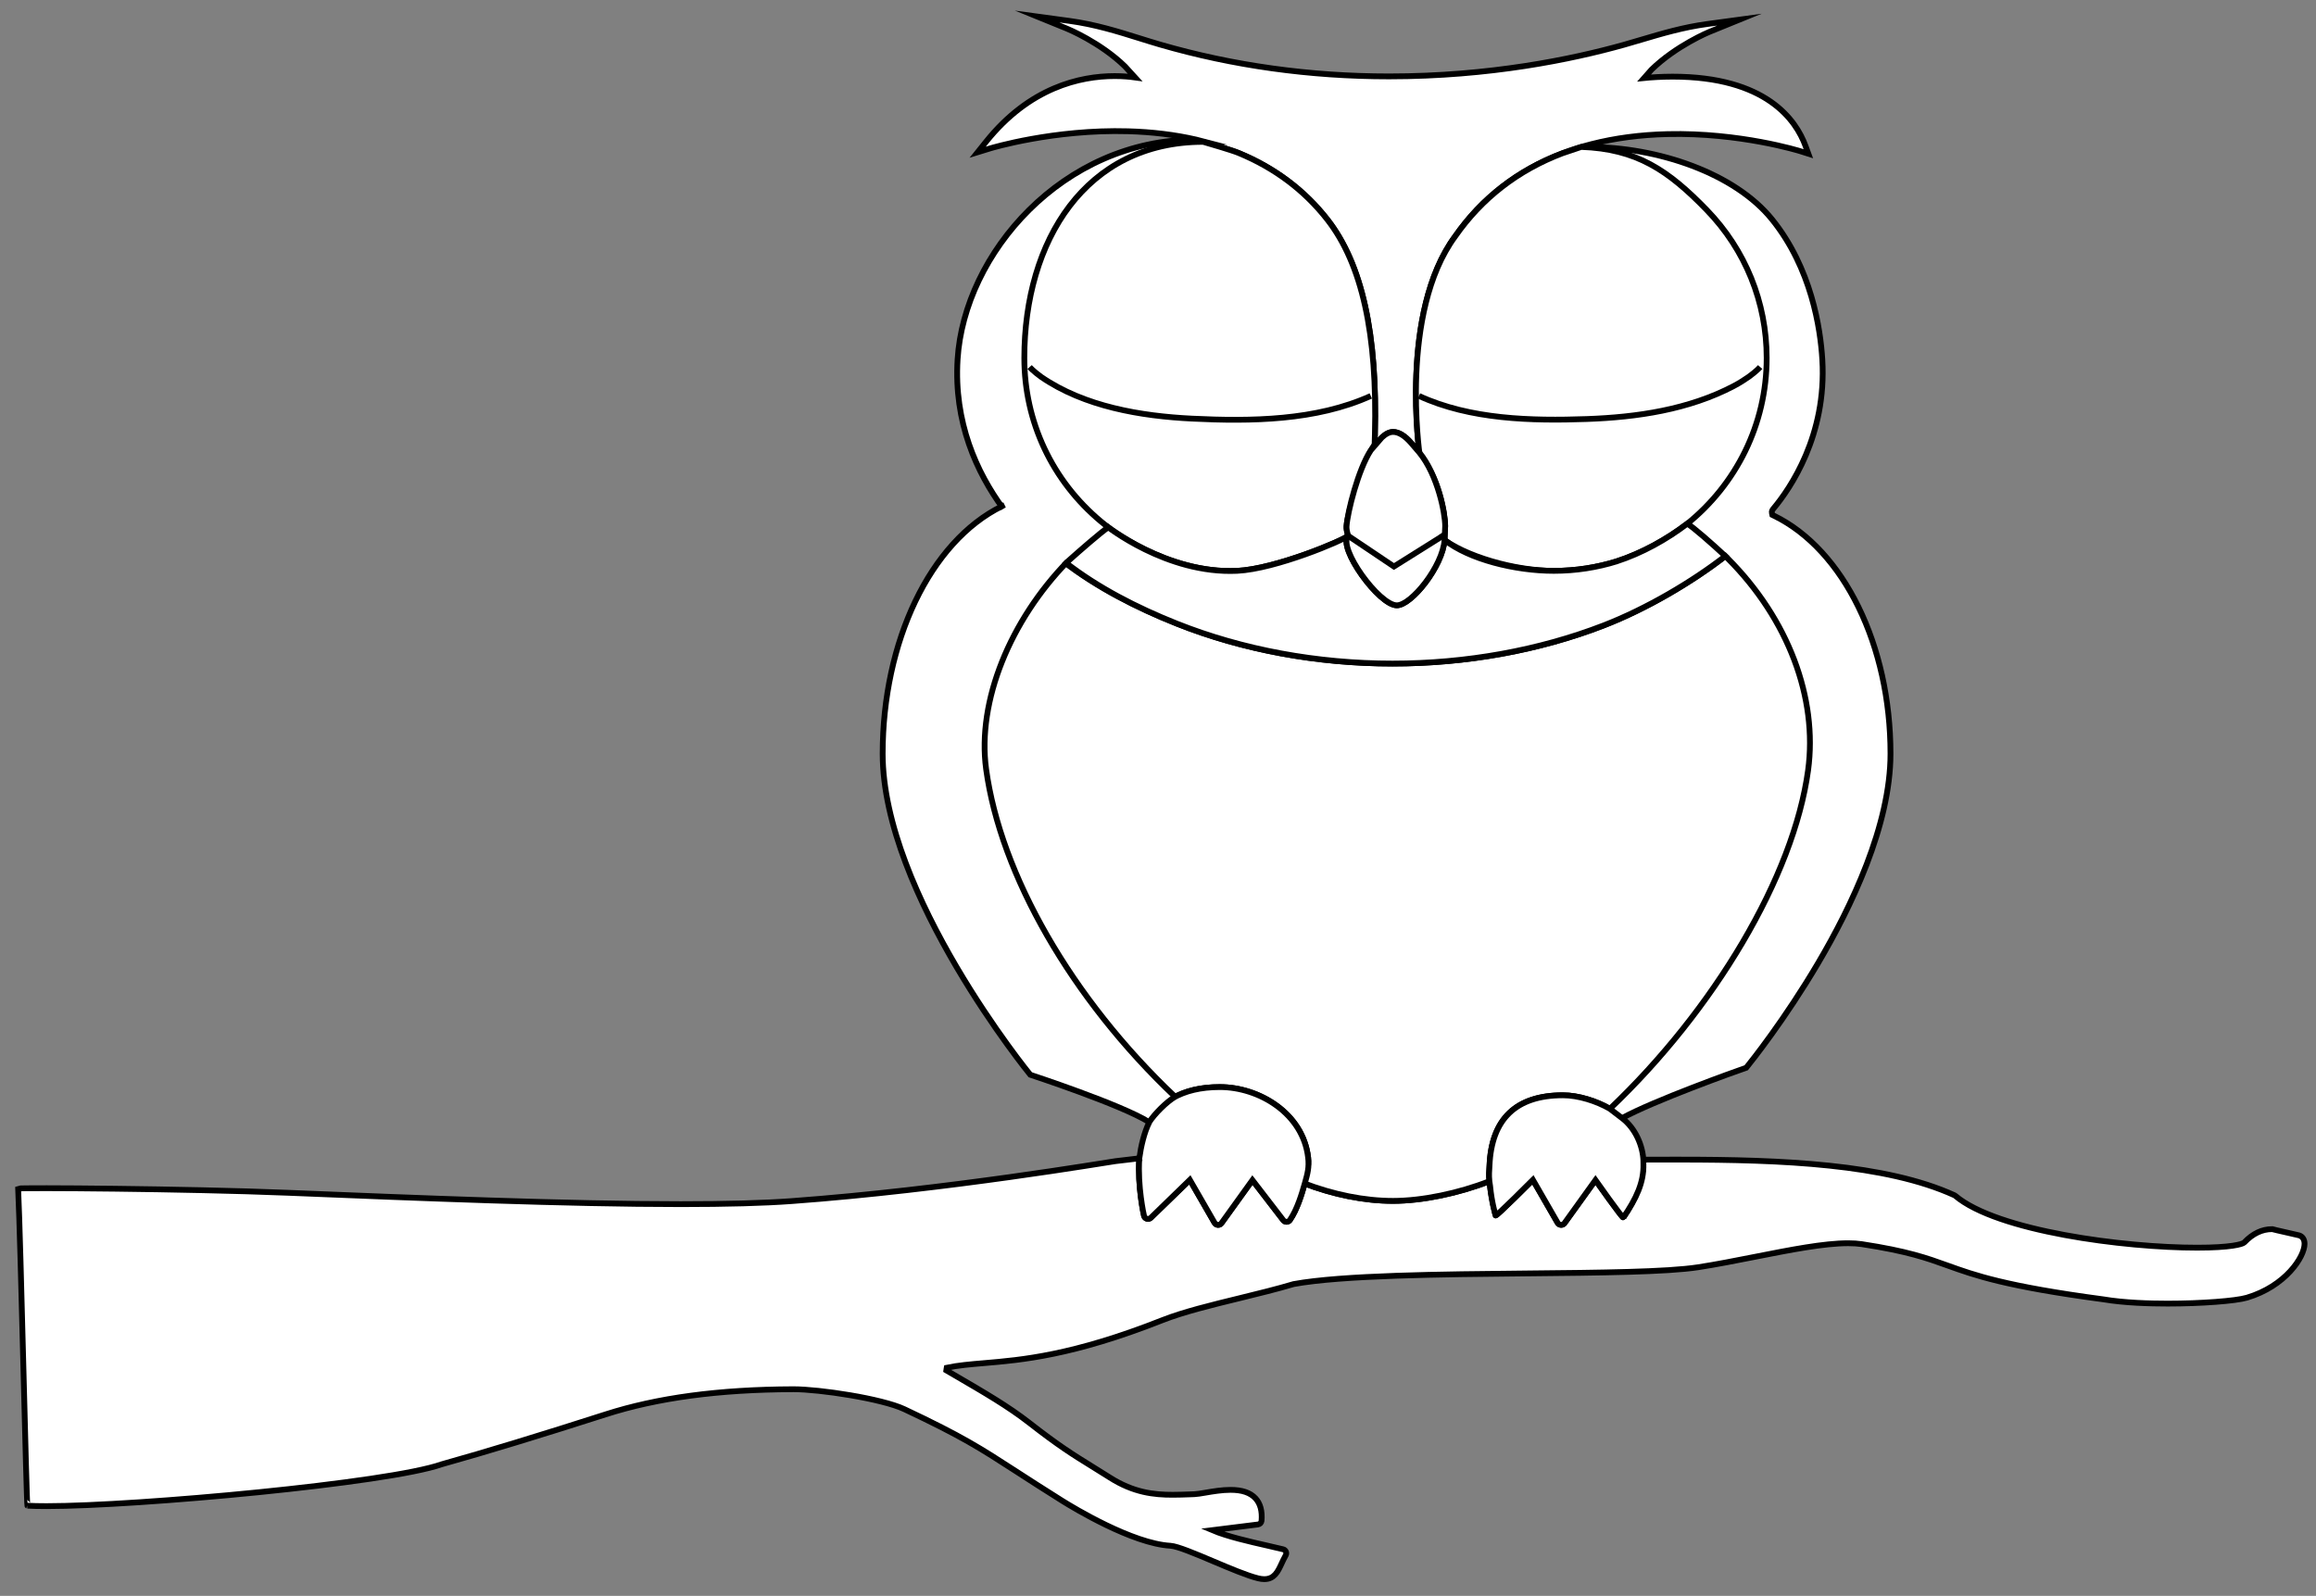 <?xml version="1.0" encoding="utf-8"?>
<!-- Generator: Adobe Illustrator 16.0.0, SVG Export Plug-In . SVG Version: 6.00 Build 0)  -->
<!DOCTYPE svg PUBLIC "-//W3C//DTD SVG 1.1//EN" "http://www.w3.org/Graphics/SVG/1.1/DTD/svg11.dtd">
<svg version="1.1" id="Layer_1" xmlns="http://www.w3.org/2000/svg" xmlns:xlink="http://www.w3.org/1999/xlink" x="0px" y="0px"
	 width="801px" height="552px" viewBox="0 0 801 552" enable-background="new 0 0 801 552" xml:space="preserve">
<rect x="0" y="0" width="801" height="552" fill="#808080" stroke="none"/>
<g id="c_body">
	<path id="colour_4_" fill="#FFFFFF" stroke="#000000" stroke-width="2" stroke-miterlimit="10" d="M553.667,50.828
		c1.488-0.06-5.71,0-4.266,0c23.952,0,50.625,9.085,63.521,25.116c13.57,16.868,16.691,37.642,17.339,48.523
		c1.564,26.15-11.17,44.535-16.717,51.225c-0.56,0.675-0.868,1.046-0.719,1.742l0.146,0.676l0.619,0.303
		c24.072,11.767,40.247,44.832,40.247,82.277c0,24.791-13.604,53.057-25.018,72.406c-11.445,19.404-23.035,33.957-24.877,36.235
		c-3.646,1.233-32.046,11.426-42.957,17.428l-163.537,1.484l0.014-0.099c-9.688-6.088-41.135-16.396-41.135-16.396
		s-51.052-62.482-51.052-111.067c0-38.612,16.301-73.292,41.279-85.587l0.406,0.836c-9.201-12.55-17.125-29.897-15.771-51.641
		c2.271-36.58,36.354-76.026,82.426-76.026L553.667,50.828z"/>
</g>
<g id="body_2" display="none">
	<path id="colour_13_" display="inline" fill="none" stroke="#231F20" stroke-width="2" stroke-miterlimit="10" d="M612.638,176.995
		c-0.217-0.105,18.612-18.745,17.237-51.37c0.578,9.61,5.791-80.792-86.875-74.962c-25.734,1.994-46.833,0.76-62.43,18.807
		c-15.604-18.047-35.871-18.913-61.571-21.304c-45-3-84,31-87.667,76.333c-2.275,36.461,20.388,57.663,15.754,52.058
		c-24.326,11.186-46.968,44.353-46.968,83.535c0,48.365,37.471,105.277,37.471,105.277s58.338,19.832,62.997,23.372
		c7.08,5.376,9.746-1.918,13.615-0.343c23.062,19.457,47.194,26.953,66.021,26.953c18.499,0,42.123-7.068,64.821-25.955
		c3.956,4.721,7.956,2.068,13.168-0.655c5.189-2.714,62.997-23.372,62.997-23.372s37.471-56.912,37.471-105.277
		C658.68,221.409,636.485,188.589,612.638,176.995"/>
</g>
<g id="body_3" display="none">
	<path id="colour_14_" display="inline" fill="none" stroke="#231F20" stroke-width="2" stroke-miterlimit="10" d="M612.638,175.691
		c-0.217-0.106,19.312-19.961,17.362-52.524C627,74.333,593.667,48.5,543.334,50.5c-25.734,2.005-47.167-1.069-62.764,17.077
		c-15.604-18.146-36.203-16.839-61.903-19.243C373,45.833,338,77.5,331.034,122.934c-2.275,36.661,20.687,57.952,16.053,52.316
		c-24.326,11.247-56.968,44.596-56.968,83.992c0,48.63,32.471,90.854,32.471,90.854s73.338,34.94,77.997,38.5
		c7.08,5.405,9.746-1.929,13.615-0.344c23.062,19.562,47.194,27.1,66.021,27.1c18.499,0,42.123-7.105,64.821-26.097
		c3.956,4.746,7.956,2.08,13.168-0.659c5.189-2.729,78.246-38.5,78.246-38.5s32.471-42.224,32.471-90.854
		C668.929,220.348,636.485,187.348,612.638,175.691"/>
</g>
<g id="body_4" display="none">
	<path id="colour_15_" display="inline" fill="none" stroke="#231F20" stroke-width="2" stroke-miterlimit="10" d="M612.638,175.691
		c-0.217-0.106,19.312-19.295,17.362-51.858c-2.333-49-39.333-76.667-87.666-73.667c-25.734,2.005-46.167-0.735-61.764,17.411
		c-15.604-18.146-36.203-16.839-61.903-19.243c-44.667-1.167-82,29.166-87.633,74.6c-2.275,36.661,20.687,57.952,16.053,52.316
		c-24.326,11.247-56.968,44.596-56.968,83.992c0,48.63,2.471,75.854,2.471,75.854s103.338,49.94,107.997,53.5
		c7.08,5.405,9.746-1.929,13.615-0.344c23.062,19.562,47.194,27.1,66.021,27.1c18.499,0,42.123-7.105,64.821-26.097
		c3.956,4.746,7.956,2.08,13.168-0.659c5.189-2.729,108.717-53.5,108.717-53.5s2-27.224,2-75.854
		C668.929,220.348,636.485,187.348,612.638,175.691"/>
</g>
<g id="c_branch">
	<path id="colour_10_" fill="#FFFFFF" stroke="#000000" stroke-width="2" stroke-miterlimit="10" d="M6.275,411.12
		c0.653-0.358,58.043,0.022,93.161,1.452c45.39,1.847,96.836,3.938,136.025,3.938c15.889,0,28.791-0.354,38.349-1.058
		c53.63-3.935,109.627-13.525,111.998-13.819c2.018-0.249,8.729-1.033,9.188-1.086l-0.965,0.109
		c-0.648,9.68,1.545,19.56,1.646,19.925c0.146,0.477,0.521,0.847,0.999,0.974c0.482,0.126,0.994-0.007,1.354-0.354l13.479-13.094
		l8.562,14.856c0.232,0.417,0.676,0.688,1.149,0.708c0.023,0.001,0.056,0.002,0.071,0.002c0.454,0,0.884-0.218,1.15-0.589
		l10.716-14.896l10.672,13.865c0.276,0.357,0.694,0.561,1.163,0.558c0.454-0.021,0.874-0.243,1.131-0.618
		c2.51-3.68,4.072-8.896,5.124-12.604l-0.607-0.229c10.512,4.062,21.276,6.214,31.153,6.214c10.089,0,22.709-2.646,33.317-6.798
		c0.544,5.762,2.104,11.651,2.156,11.827c0.142,0.478,12.891-12.303,12.891-12.303l8.557,14.857c0.24,0.417,0.676,0.688,1.157,0.708
		c0.021,0.001,0.048,0.002,0.071,0.002c0.455,0,0.884-0.219,1.146-0.588l10.71-14.896c0,0,9.394,13.317,9.646,12.942
		c4.466-6.535,7.099-13.646,6.914-20.021c3.729-0.024,8.869,0,12.525,0c35.342,0,71.312,1.49,95.045,12.314
		c0.116,0.057,0.229,0.125,0.327,0.209c14.423,12.231,58.438,17.938,83.646,17.937c11.52,0,15.688-1.182,16.292-1.804
		c2.979-3.104,6.143-4.607,9.666-4.607c0.69,0.228,8.591,1.95,9.276,2.146c1.188,0.343,1.897,1.425,1.905,2.896
		c0.023,4.563-6.623,14.712-19.95,18.669c-3.856,1.146-15.896,2.045-27.401,2.045c0,0-0.001,0-0.002,0
		c-6.16,0-15.003-0.254-22.146-1.463c-33.993-4.525-44.638-8.354-54.021-11.734c-7.082-2.549-13.771-4.954-29.646-7.377
		c-1.342-0.205-2.912-0.311-4.667-0.311c-8.419,0-20.021,2.29-32.306,4.715c-6.545,1.292-13.312,2.627-19.604,3.596
		c-10.793,1.659-34.119,1.895-58.817,2.132c-30.175,0.295-64.366,0.629-81.072,3.688c-5.796,1.73-12.383,3.341-18.754,4.896
		c-9.545,2.327-19.414,4.733-26.597,7.572c-31.066,12.283-48.781,13.781-61.723,14.875c-4.783,0.405-8.977,0.761-12.914,1.595
		c-0.014,0.072-0.021,0.147-0.032,0.229c-0.03,0.188-0.074,0.459-0.104,0.68l2.862,1.667c10.386,6.043,18.589,10.816,25.872,16.495
		c10.277,8.021,15.229,11.073,21.486,14.943c1.911,1.183,3.947,2.438,6.303,3.938c8.246,5.268,15.336,5.987,21.767,5.987
		c1.983,0,3.951-0.072,6.034-0.146l1.5-0.057c0.881-0.029,2.241-0.261,3.812-0.525c2.533-0.432,5.688-0.967,8.68-0.967
		c3.997,0,6.816,0.958,8.635,2.936c1.663,1.812,2.363,4.419,2.081,7.752c-0.062,0.666-0.572,1.199-1.237,1.281l-15.82,1.971
		c5.25,2.214,12.94,3.952,18.915,5.308c2.076,0.47,4.038,0.914,5.617,1.313c0.437,0.104,0.782,0.413,0.955,0.814
		c0.173,0.407,0.146,0.873-0.073,1.258c-0.567,1.009-1.021,1.973-1.446,2.896c-1.279,2.751-2.487,5.354-5.975,5.354
		c-0.65,0-1.355-0.098-2.149-0.293c-3.807-0.938-9.656-3.421-15.321-5.812c-6.162-2.609-12.534-5.312-14.979-5.446
		c-13.144-0.744-33.516-13.104-37.466-15.58c-6.604-4.136-11.562-7.347-15.938-10.18c-12.352-7.996-18.539-12.012-38.584-21.464
		c-7.812-3.688-29.424-6.919-38.348-6.919h-0.124c-25.747,0.096-46.998,2.943-64.969,8.724c-22.259,7.15-41.305,12.95-56.611,17.234
		c-18.333,6.502-105.024,14.479-136.707,14.479c-2.586,0-4.794-0.051-6.579-0.152C9.174,520.803,7.157,429.834,6.275,411.12z"/>
</g>
<g id="c_belly">
	<path id="colour_7_" fill="#FFFFFF" stroke="#000000" stroke-width="2" stroke-miterlimit="10" d="M369.089,194.383
		c-19.447,20.043-31.262,47.949-28.031,71.67c4.979,36.455,29.562,79.434,65.369,113.313l-0.938,0.526
		c4.346-2.57,9.855-3.875,16.396-3.875c13.609,0,28.752,9.104,30.535,24.354c0.398,3.4-0.765,5.229-1.777,8.795
		c10.512,4.062,21.276,6.214,31.153,6.214c10.089,0,22.709-2.647,33.317-6.798c-0.23-2.447-0.062-3.188,0.042-5.443
		c0.677-16.115,9.214-24.285,25.373-24.285c5.33,0,11.646,1.99,16.264,4.683c35.96-34.229,63.51-80.167,68.545-117.093
		c3.412-25.021-6.946-52.382-27.71-73.19l-0.896-0.898c-11.476,8.91-27.22,18.228-42.134,24
		c-22.271,8.62-47.508,13.177-72.976,13.177c-26.073,0-51.84-4.767-74.521-13.788c-14.216-5.655-28.084-12.835-39.103-21.356"/>
</g>
<g id="c_claws">
	<path id="colour_8_" fill="#FFFFFF" stroke="#000000" stroke-width="2" stroke-miterlimit="10" d="M556.792,383.531
		c-4.611-2.686-10.934-4.678-16.264-4.678c-16.159,0-24.696,8.17-25.373,24.285c-0.104,2.256-0.272,2.991-0.042,5.438l0.246,1.646
		c0.544,5.762,1.855,10.014,1.912,10.188c0.14,0.478,12.889-12.302,12.889-12.302l8.557,14.855c0.24,0.417,0.676,0.688,1.157,0.708
		c0.021,0.001,0.048,0.002,0.071,0.002c0.455,0,0.884-0.219,1.146-0.588l10.71-14.896c0,0,9.394,13.317,9.646,12.942
		c4.466-6.536,7.123-12.146,6.938-18.52l-0.021-1.501l0.027,0.621c-0.146-5.369-2.771-11.5-7.405-14.99L556.792,383.531z"/>
	<path id="colour_9_" fill="#FFFFFF" stroke="#000000" stroke-width="2" stroke-miterlimit="10" d="M406.427,379.366l-0.938,0.526
		c4.346-2.57,9.855-3.875,16.396-3.875c13.609,0,28.752,9.104,30.535,24.354c0.398,3.4-0.157,5.46-1.17,9.025l0,0
		c-1.052,3.705-2.614,8.927-5.124,12.603c-0.257,0.375-0.677,0.604-1.131,0.618c-0.469,0.003-0.887-0.193-1.163-0.553
		l-10.672-13.867l-10.716,14.895c-0.271,0.371-0.696,0.589-1.15,0.589c-0.021,0-0.048-0.001-0.071-0.002
		c-0.479-0.021-0.917-0.291-1.149-0.708l-8.562-14.859l-13.479,13.097c-0.356,0.347-0.868,0.479-1.354,0.354
		c-0.479-0.127-0.854-0.497-0.999-0.974c-0.104-0.363-2.298-10.245-1.646-19.925l0.965-0.109l-0.965,0.109
		c0.557-4.109,1.702-9.021,3.417-12.413l0.014-0.104C399.325,385.254,403.468,381.116,406.427,379.366z"/>
</g>
<g id="c_head">
	<path id="colour_11_" fill="#FFFFFF" stroke="#000000" stroke-width="2" stroke-miterlimit="10" d="M474.098,155.75l3.811-4.407
		c1.354-1.284,2.671-1.934,3.895-1.934c1.969,0,4.102,1.312,6.323,3.9l2.771,3.226l0.105,0.792c0,0-7.164-49.16,12.265-75.562
		c9.229-13.24,21.712-22.916,37.125-28.757c3.225-1.22,6.566-2.273,10.036-3.16c8.146-2.082,16.957-3.243,26.323-3.461
		c25.088-0.59,45.729,5.857,45.925,5.919l2.752,0.871l-0.993-2.71c-3.273-8.948-13.607-23.96-45.961-23.96
		c-4.02,0-7.441,0.244-9.857,0.486l2.557-2.898c8.559-8.347,19.931-13.03,20.043-13.076l10.374-4.22L590.48,8.3
		c-8.344,1.129-15.717,3.32-22.847,5.438c-2.043,0.608-4.051,1.204-6.024,1.759c-17.79,4.985-46.327,10.928-81.243,10.928
		c-27.302,0-53.936-3.707-79.146-11.017c-2.306-0.669-4.604-1.389-7.048-2.153c-7.575-2.371-15.409-4.824-24.371-6.037
		l-11.104-1.504l10.381,4.221c0.114,0.047,11.521,4.743,20.021,13.053l3.473,3.807c-1.858-0.261-4.247-0.479-7.038-0.479
		c-12.021,0-29.492,3.947-44.535,22.752c15.043-18.805,32.521-22.752,44.535-22.752c-12.021,0-29.492,3.947-44.535,22.752
		l-2.873,3.591l4.396-1.351c0.202-0.063,21.899-6.636,47.669-5.903c-25.77-0.733-47.467,5.84-47.669,5.903
		c0.202-0.063,21.899-6.636,47.669-5.903c8.306,0.233,16.14,1.191,23.435,2.859l0.003,0.002l3.066,0.796h-0.562
		c2.84,0.859,9.672,2.787,12.32,3.881c12.411,5.128,22.717,12.867,30.63,23.003c11.979,15.342,17.354,39.654,16.437,74.327
		l-0.09,3.407l0,0"/>
</g>
<g id="c_eyes">
	<path id="colour_2_" fill="#FFFFFF" stroke="#000000" stroke-width="2" stroke-miterlimit="10" d="M466.284,185.337
		c-0.438-1.342-0.629-2.449-0.575-3.292c0.32-4.932,5.374-21.752,9.713-28.364l0,0l0.09-3.407
		c0.918-34.673-4.458-58.985-16.437-74.327c-7.913-10.136-18.219-17.875-30.63-23.003c-2.648-1.094-9.48-3.022-12.32-3.881l0,0
		c-40.598,0-61.86,34.166-61.86,74.76c0,22.021,9.646,42.516,26.532,56.574l1.664,1.345c0.014,0.01,0.025,0.02,0.038,0.03
		c0,0,20.938,16.854,45.392,15.683C441.203,196.816,464.583,186.917,466.284,185.337"/>
	<path id="colour_1_" fill="#FFFFFF" stroke="#000000" stroke-width="2" stroke-miterlimit="10" d="M611.013,123.823
		c0-19.22-7.356-37.404-20.729-51.203c-13.34-13.764-24.283-21.142-43.41-21.792l-6.481,2.18
		c-15.412,5.841-27.896,15.517-37.125,28.757C483.836,108.166,491,157.327,491,157.327c6.634,7.715,8.817,20.265,8.817,24.627
		c0,0.523-0.227,5.024-0.227,5.024l0,0l0.017-0.228l-1.41-0.96l0,0c8.43,6.712,25.854,11.665,39.188,11.665
		c7.611,0,14.957-1.161,21.869-3.315l-0.367,0.113c9.114-2.921,17.646-7.771,24.653-13.099l0,0l0,0
		c16.744-13.509,27.472-34.189,27.472-57.329c0-19.22-7.356-37.404-20.729-51.203"/>
	<path fill="none" stroke="#000000" stroke-width="2" stroke-miterlimit="10" d="M474.098,136.955
		c-18.892,8.575-41.453,8.839-61.754,7.846c-17.763-0.87-37.298-4.141-52.245-14.425c-1.359-0.982-2.358-1.838-3.021-2.448
		c-0.658-0.61-0.979-0.974-0.979-0.974"/>
	<path fill="none" stroke="#000000" stroke-width="2" stroke-miterlimit="10" d="M608.768,126.954c0,0-1.265,1.457-4.004,3.419
		c-1.383,0.952-3.095,2.079-5.169,3.172c-15.556,8.151-33.418,10.777-50.788,11.394c-19.094,0.678-40.349,0.172-58.041-7.986"/>
</g>
<g id="c_collar">
	<path id="colour_3_" fill="#FFFFFF" stroke="#000000" stroke-width="2" stroke-miterlimit="10" d="M499.606,186.75
		c8.43,6.712,24.441,10.704,37.776,10.704c7.611,0,14.957-1.161,21.869-3.315l-0.367,0.113c9.114-2.921,17.646-7.771,24.653-13.099
		l0,0l0,0c1.699,0.85,8.791,7.094,13.188,11.197c-11.479,8.91-27.224,18.228-42.138,24c-22.271,8.62-47.508,13.177-72.976,13.177
		c-26.073,0-51.84-4.767-74.521-13.788c-14.216-5.655-27.334-12.489-38.353-21.01l0.339-0.346
		c4.703-4.213,11.504-10.114,14.203-11.998l-0.831-0.644c0.014,0.01,0.021,0.02,0.038,0.03c0,0,20.938,16.854,45.392,15.683
		c13.312-0.638,36.692-10.538,38.396-12.117c-3.701,4.163,10.716,24.036,16.812,24.036
		C488.144,209.373,498.958,195.879,499.606,186.75"/>
</g>
<g id="c_beak">
	<path id="colour_6_" fill="#FFFFFF" stroke="#000000" stroke-width="2" stroke-miterlimit="10" d="M474.098,155.75
		c-4.339,6.611-8.062,21.363-8.389,26.295c-0.054,0.843,0.14,1.95,0.575,3.292C462.583,189.5,477,209.373,483.1,209.373
		c5.042,0,15.856-13.494,16.512-22.623l-0.018,0.228l0,0c0,0,0.227-4.501,0.227-5.024c0-4.362-2.534-17.61-8.93-25.419l0,0
		l-2.771-3.226c-2.229-2.588-4.354-3.9-6.323-3.9c-1.224,0-2.534,0.65-3.895,1.934l-3.444,3.991L474.098,155.75z"/>
	<path id="beak" fill="none" stroke="#000000" stroke-width="2" stroke-miterlimit="10" d="M466.284,185.337l15.812,10.617
		l17.6-11.036l-1.498,0.872"/>
</g>
<g id="final" display="none">
	<g id="eye_left_open" display="inline">
		<path id="path_4_1_" fill="#FFFFFF" stroke="#000000" stroke-width="2" stroke-miterlimit="10" d="M416.125,49.062
			c2.84,0.859,9.672,2.787,12.32,3.881c12.411,5.128,22.717,12.867,30.63,23.003c11.979,15.342,17.354,39.654,16.437,74.327
			l-0.09,3.407l0,0c-4.339,6.611-9.393,23.432-9.713,28.364c-0.054,0.843,0.14,1.95,0.575,3.292
			c-1.701,1.58-25.081,11.479-38.396,12.117c-24.446,1.171-45.392-15.683-45.392-15.683c-0.013-0.01-0.024-0.02-0.038-0.03
			l-1.664-1.345c-16.892-14.058-26.532-34.552-26.532-56.574c0-40.594,21.825-74.76,62.43-74.76"/>
		<g>
			<g>
				<path fill="#FFC10D" d="M458.721,129.229c0,24.46-19.836,44.285-44.297,44.285c-24.46,0-44.291-19.825-44.291-44.285
					c0-24.462,19.83-44.298,44.291-44.298C438.885,84.932,458.721,104.768,458.721,129.229z"/>
			</g>
			<g>
				<path d="M439.906,129.229c0,14.072-11.408,25.476-25.479,25.476c-14.067,0-25.479-11.403-25.479-25.476
					c0-14.074,11.409-25.478,25.479-25.478C428.498,103.752,439.906,115.155,439.906,129.229z"/>
			</g>
			<g>
				<circle fill="#FFFFF9" cx="398.915" cy="108.087" r="10.614"/>
			</g>
			<g opacity="0.5">
				<path fill="#FFFFFF" d="M379.888,133.63c0.191-9.012,2.06-13.078,3.449-16.127c-2.997-1.008-2.739-1.428-7.599-2.742
					c-8.326,19.798,2.751,36.428,9.35,39.203C383.708,149.928,379.623,146.138,379.888,133.63z"/>
			</g>
			<g opacity="0.5">
				<path fill="#FFFFFF" d="M394.219,102.177c-6.521,6.216-7.993,9.908-9.304,12.996c-2.765-1.535-5.667-2-7.667-3.334
					c9.012-19.494,27.667-22.333,35.499-19.526C408.832,94.012,403.279,93.55,394.219,102.177z"/>
			</g>
		</g>
	</g>
	<g id="eye_right_open" display="inline">
		<path id="path_7_1_" fill="#FFFFFF" stroke="#000000" stroke-width="2" stroke-miterlimit="10" d="M610.417,123.823
			c0-19.22-7.363-37.404-20.735-51.203c-13.338-13.764-24.274-21.142-43.401-21.792c-17.619,4.485-34.392,17.697-43.606,30.938
			c-19.429,26.401-11.898,75.11-11.898,75.11c6.638,7.715,8.451,20.717,8.451,25.079c0,0.523-0.22,5.024-0.22,5.024l0,0l0.011-0.228
			c8.437,6.712,24.448,10.704,37.783,10.704c7.611,0,14.957-1.161,21.869-3.315l-0.367,0.113
			c9.114-2.921,17.646-7.771,24.653-13.099l0,0l0,0c16.744-13.509,27.472-34.189,27.472-57.329c0-19.22-7.357-37.404-20.729-51.203"
			/>
		<g>
			<g>
				<path fill="#FFC10D" d="M593.716,129.224c0,24.46-19.832,44.285-44.287,44.285c-24.465,0-44.297-19.825-44.297-44.285
					c0-24.462,19.832-44.298,44.297-44.298C573.884,84.926,593.716,104.762,593.716,129.224z"/>
			</g>
			<g>
				<path d="M574.905,129.224c0,14.072-11.408,25.476-25.48,25.476c-14.063,0-25.477-11.403-25.477-25.476
					c0-14.074,11.406-25.478,25.477-25.478C563.497,103.747,574.905,115.15,574.905,129.224z"/>
			</g>
			<g>
				<circle fill="#FFFFF9" cx="561.524" cy="108.726" r="10.613"/>
			</g>
			<g opacity="0.5">
				<path fill="#FFFFFF" d="M515.089,133.625c0.191-9.012,2.053-13.078,3.449-16.127c-2.998-1.008-2.74-1.428-7.604-2.742
					c-8.319,19.798,2.756,36.428,9.354,39.203C518.907,149.922,514.823,146.132,515.089,133.625z"/>
			</g>
			<g opacity="0.5">
				<path fill="#FFFFFF" d="M529.419,102.171c-6.527,6.216-7.992,9.908-9.305,12.996c-2.771-1.535-5.666-2-7.666-3.334
					c9.012-19.494,27.666-22.333,35.498-19.526C544.032,94.007,538.479,93.545,529.419,102.171z"/>
			</g>
		</g>
	</g>
	<g id="beak_open" display="inline">
		<path id="colour" fill="#FFC6FF" stroke="#231F20" stroke-width="2" stroke-miterlimit="10" d="M482.573,149.409
			c10.438,0,20.437,24.814,20.437,30.962s-14.215,36.596-19.132,36.596c-4.919,0-20.291-29.079-19.805-36.596
			C464.476,174.19,472.893,149.409,482.573,149.409z"/>
		<polygon points="501.378,177.346 482.378,198.967 464.378,177.346 482.378,166.846 		"/>
	</g>
</g>
</svg>
